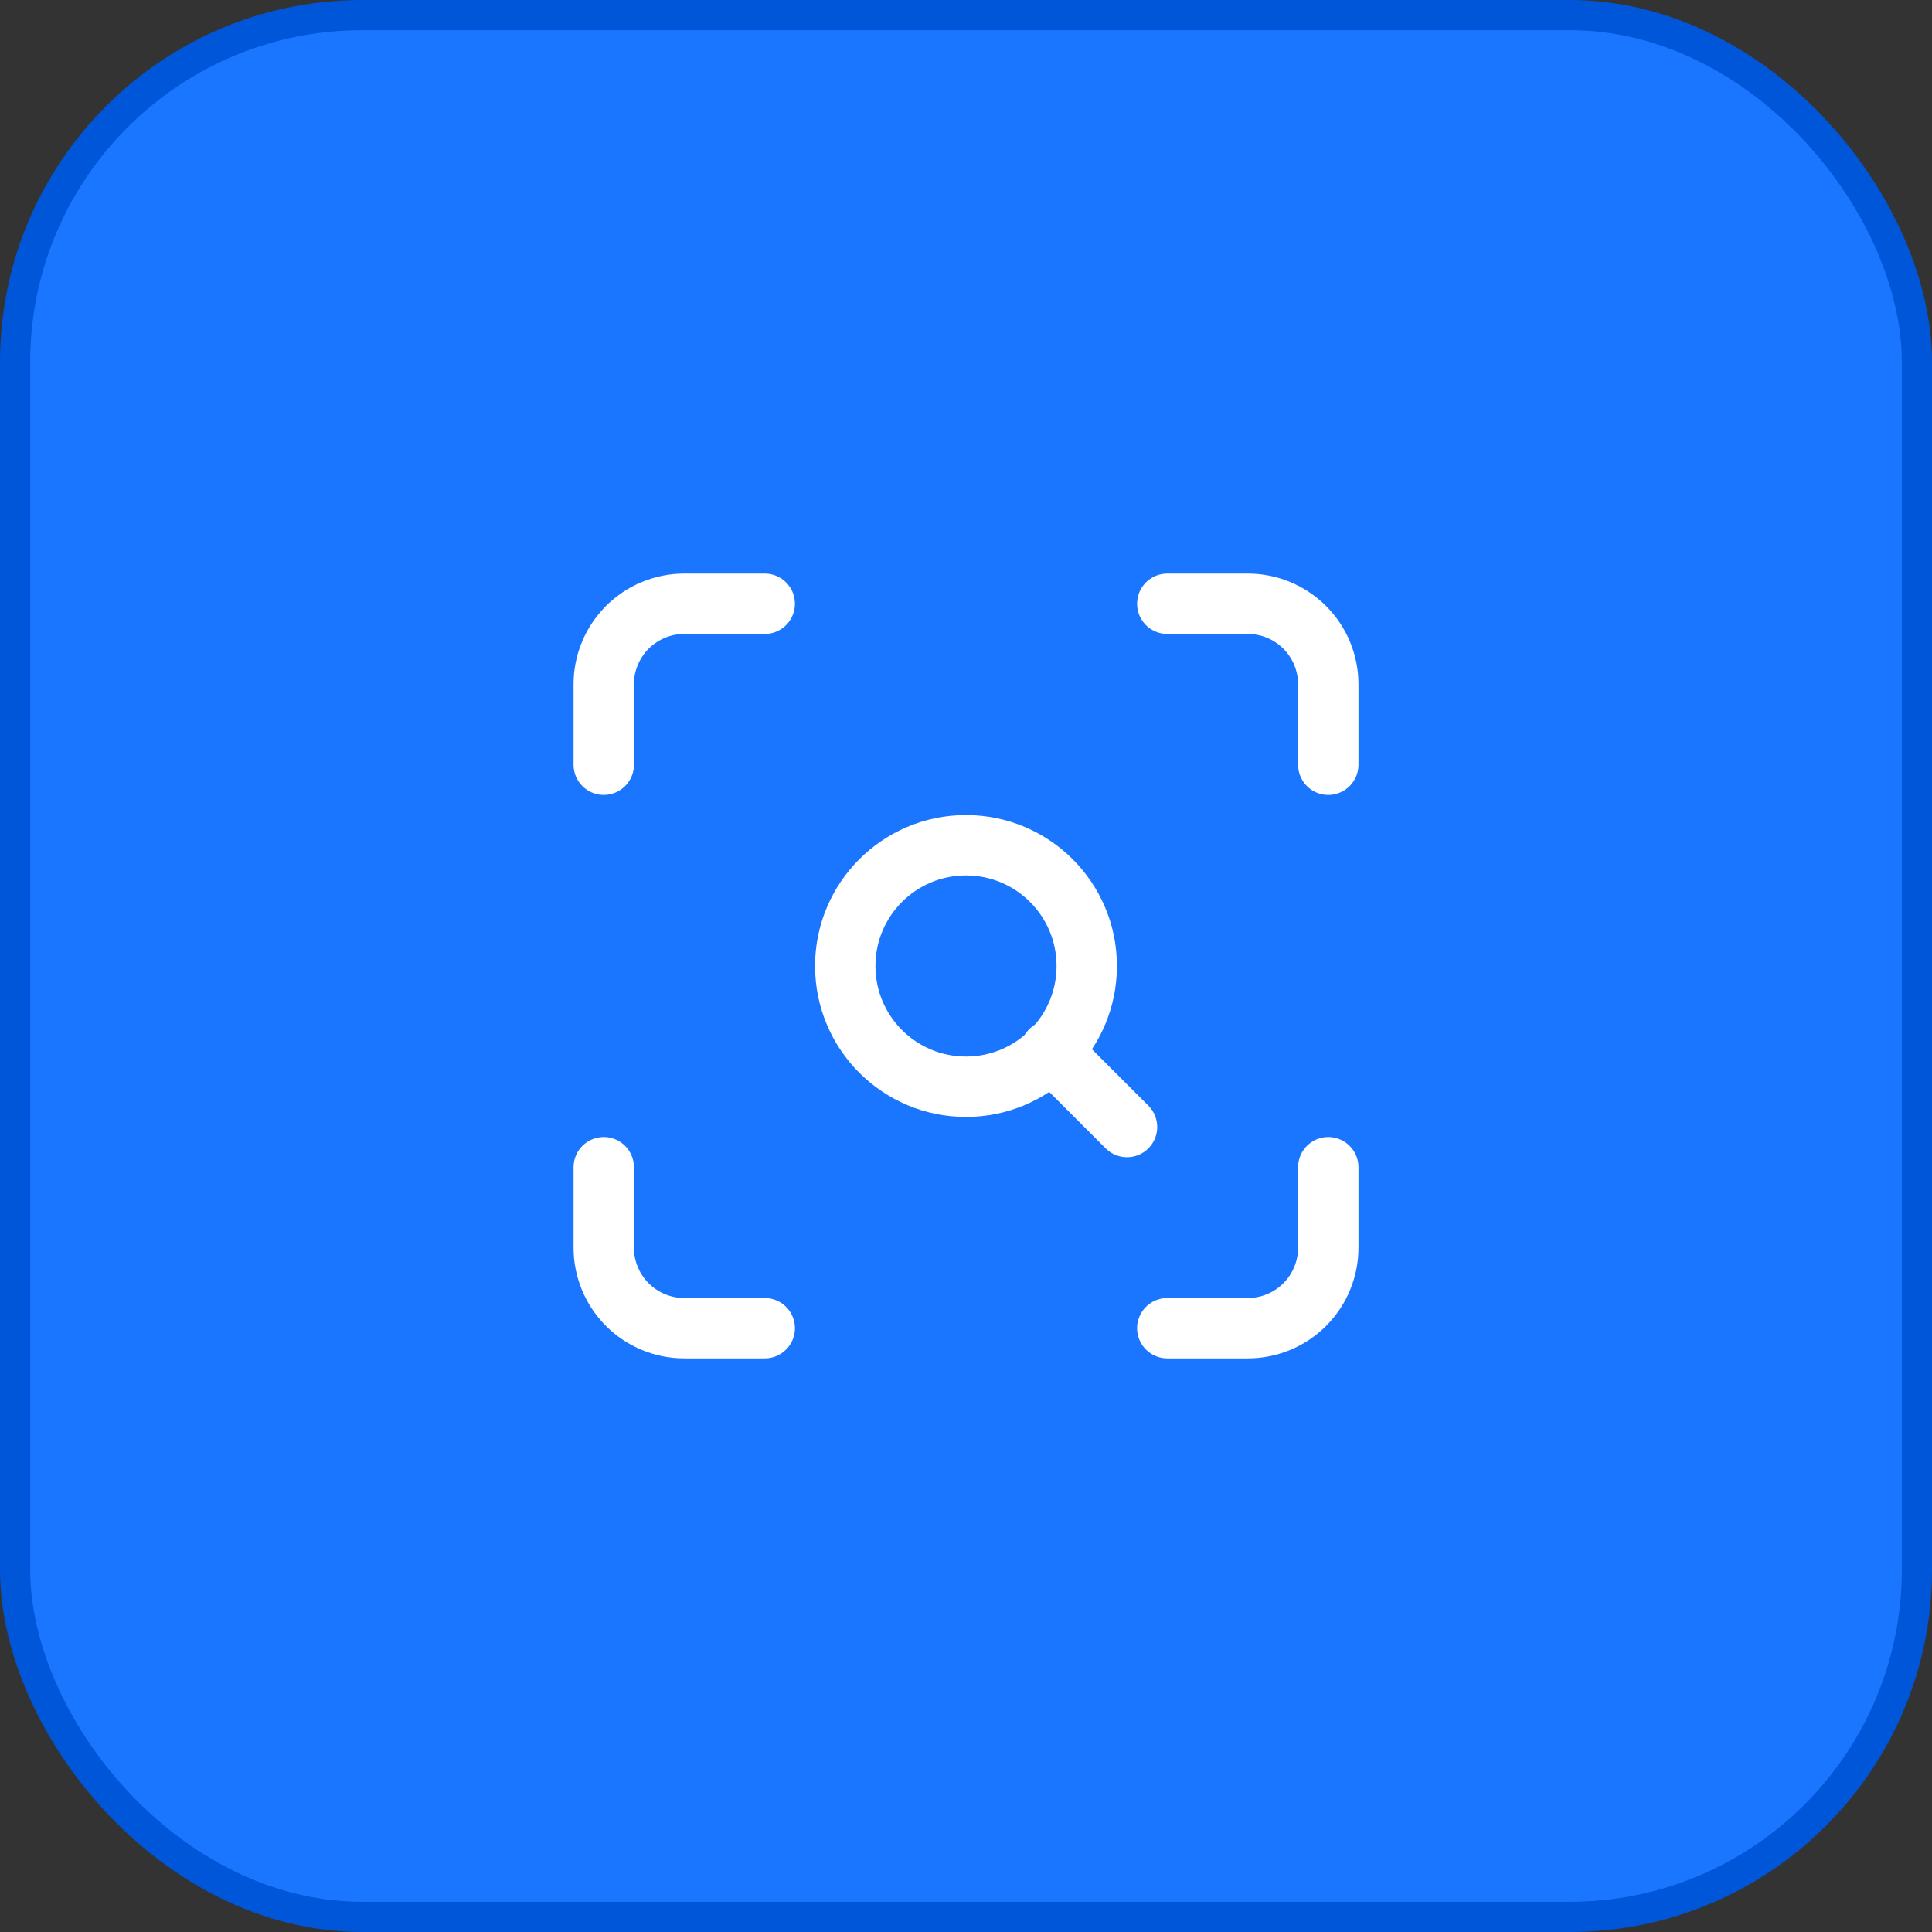 <svg width="64" height="64" viewBox="0 0 64 64" fill="none" xmlns="http://www.w3.org/2000/svg">
<rect x="0" y="0" width="64" height="64" fill="#333333" stroke="none"/>
<rect x="0.5" y="0.5" width="63" height="63" rx="11.5" fill="#1B76FF"/>
<rect x="0.5" y="0.5" width="63" height="63" rx="11.5" stroke="#0056D8"/>
<path d="M20 25.333V22.667C20 21.959 20.281 21.281 20.781 20.781C21.281 20.281 21.959 20 22.667 20H25.333" stroke="white" stroke-width="2" stroke-linecap="round" stroke-linejoin="round"/>
<path d="M38.668 20H41.335C42.042 20 42.72 20.281 43.22 20.781C43.72 21.281 44.001 21.959 44.001 22.667V25.333" stroke="white" stroke-width="2" stroke-linecap="round" stroke-linejoin="round"/>
<path d="M44.001 38.666V41.333C44.001 42.04 43.72 42.718 43.22 43.218C42.72 43.718 42.042 43.999 41.335 43.999H38.668" stroke="white" stroke-width="2" stroke-linecap="round" stroke-linejoin="round"/>
<path d="M25.333 43.999H22.667C21.959 43.999 21.281 43.718 20.781 43.218C20.281 42.718 20 42.04 20 41.333V38.666" stroke="white" stroke-width="2" stroke-linecap="round" stroke-linejoin="round"/>
<path d="M32 36C34.209 36 36 34.209 36 32C36 29.791 34.209 28 32 28C29.791 28 28 29.791 28 32C28 34.209 29.791 36 32 36Z" stroke="white" stroke-width="2" stroke-linecap="round" stroke-linejoin="round"/>
<path d="M37.334 37.334L34.801 34.801" stroke="white" stroke-width="2" stroke-linecap="round" stroke-linejoin="round"/>
</svg>

